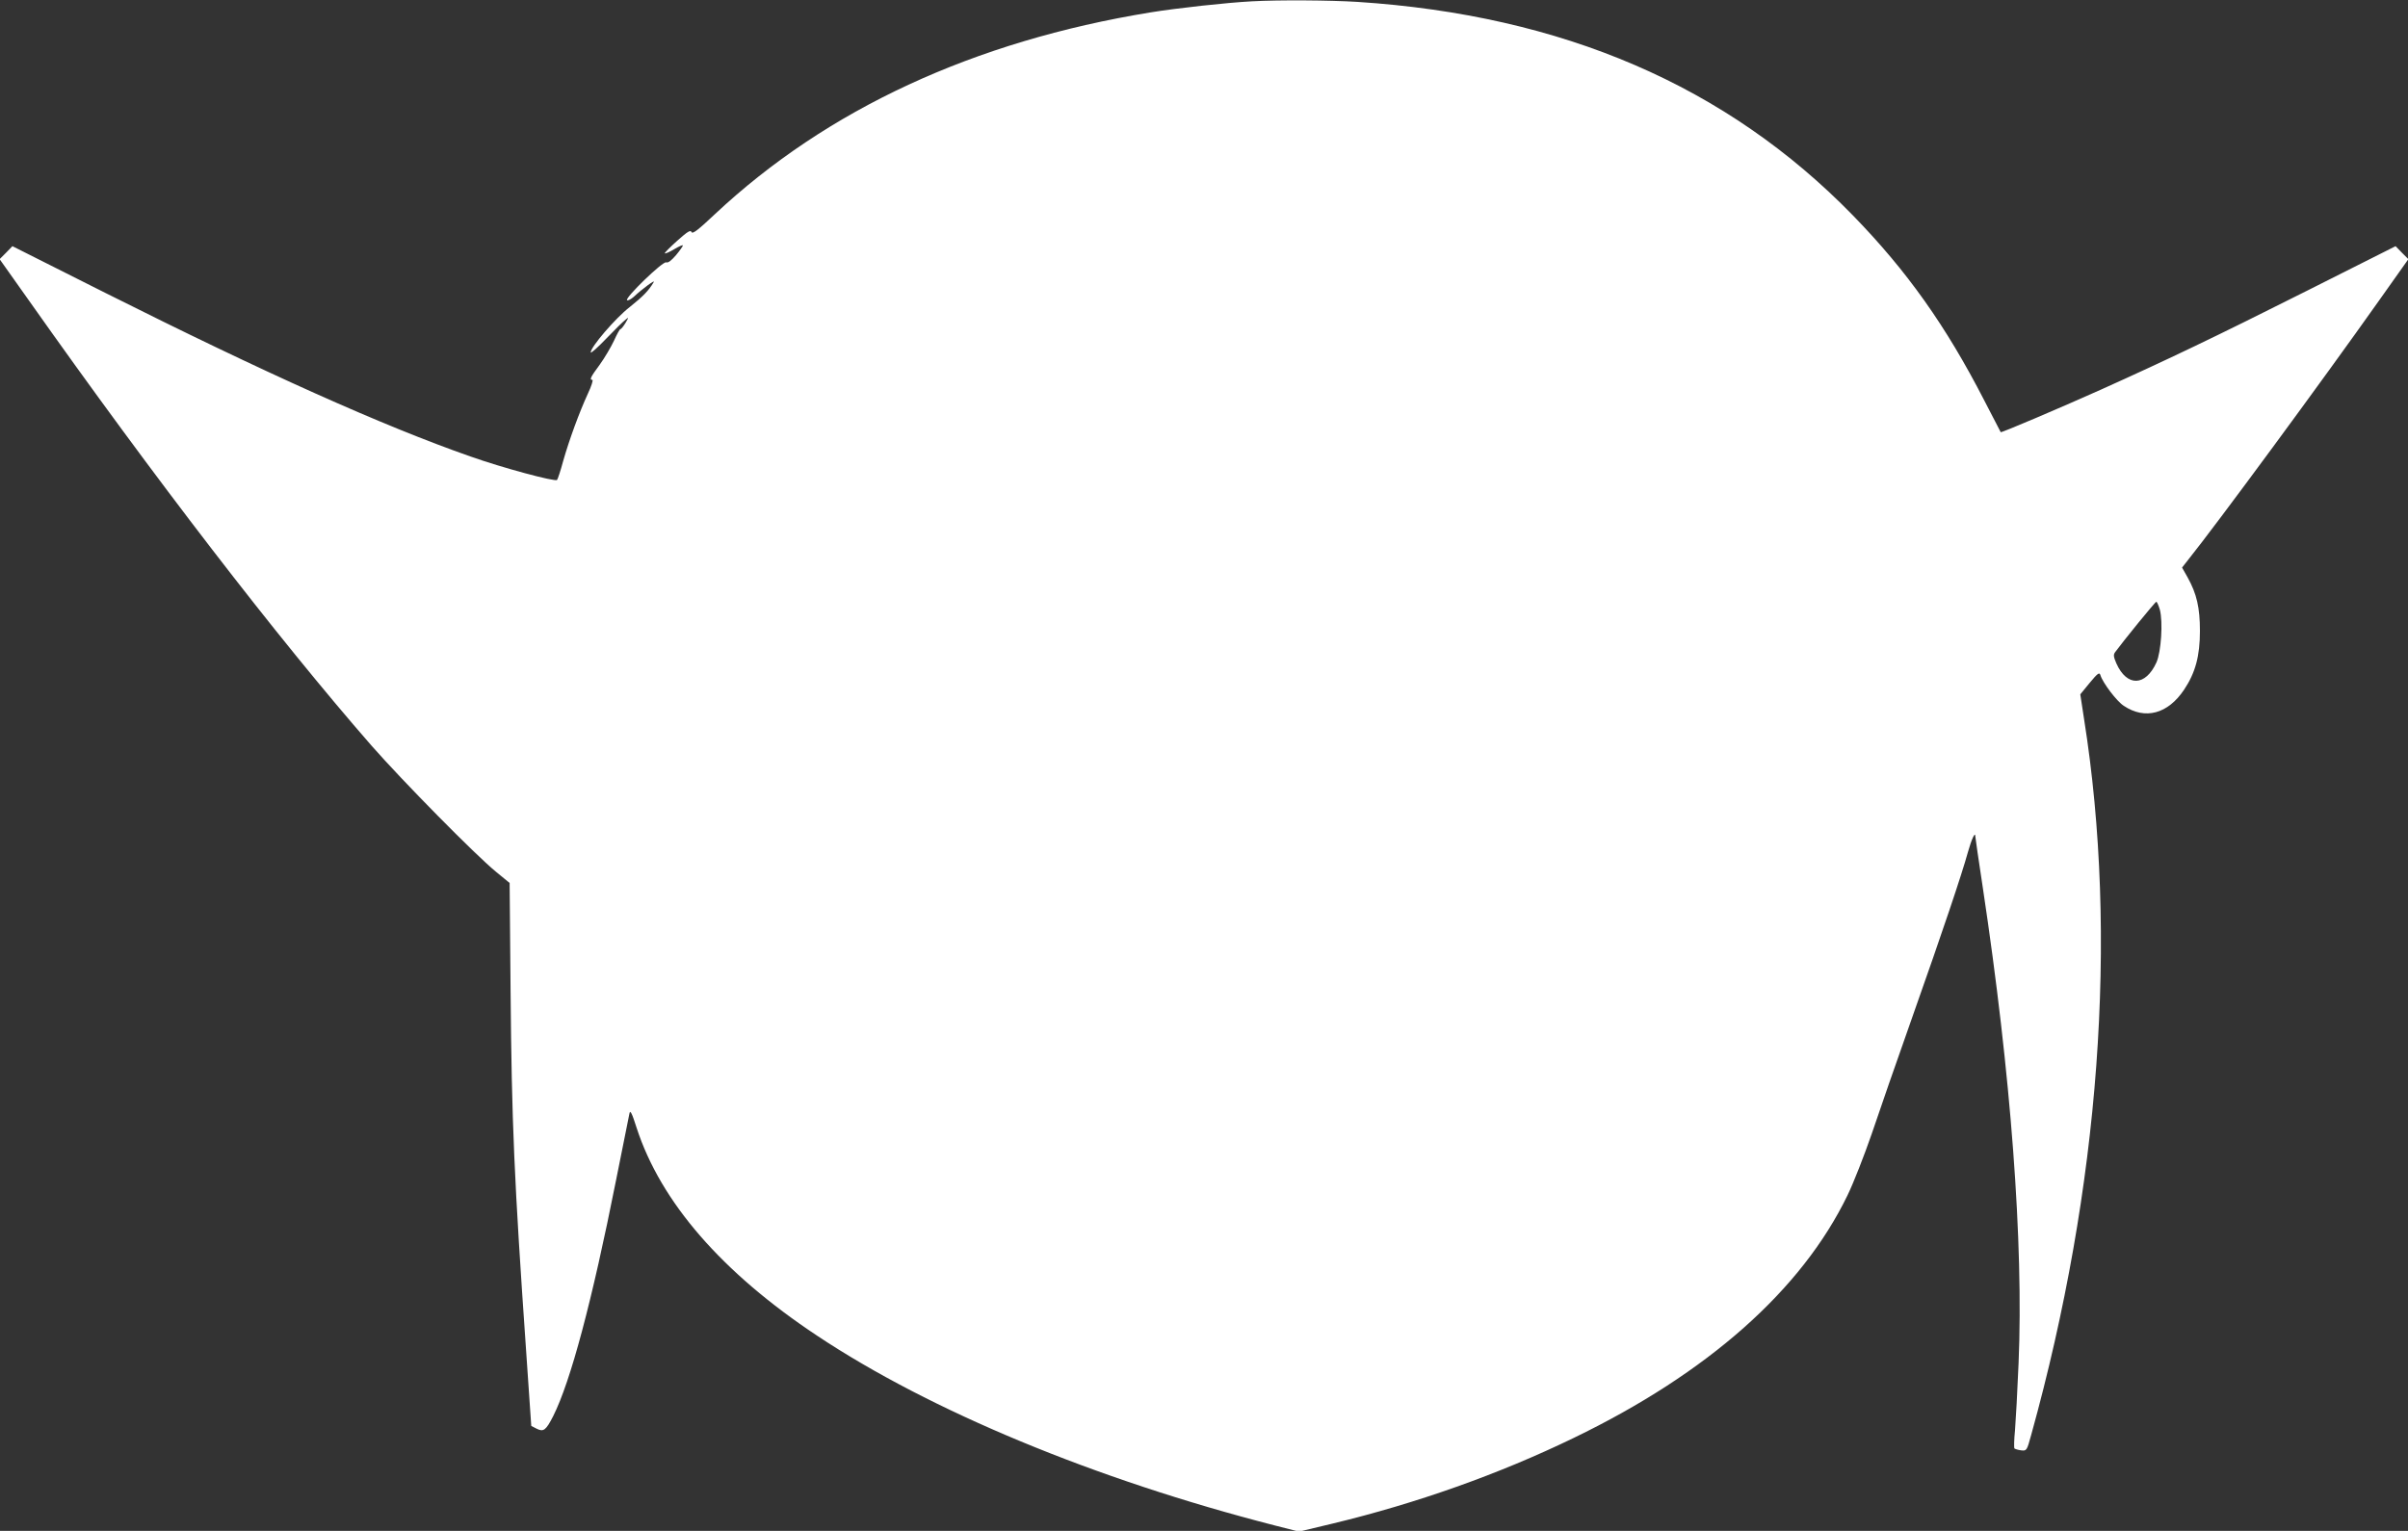 <?xml version="1.0" standalone="no"?>
<!DOCTYPE svg PUBLIC "-//W3C//DTD SVG 20010904//EN"
 "http://www.w3.org/TR/2001/REC-SVG-20010904/DTD/svg10.dtd">
<svg version="1.0" xmlns="http://www.w3.org/2000/svg"
 width="1280pt" height="814pt" viewBox="0 0 1280 814"
 preserveAspectRatio="xMidYMid meet">
<rect x="0" y="0" width="1280" height="814" fill="#333333" stroke="none"/>
<g transform="translate(0,814) scale(0.1,-0.1)"
fill="#ffffff" stroke="none">
<path d="M6655 8133 c-134 -7 -399 -36 -540 -59 -938 -153 -1719 -515 -2314
-1072 -90 -85 -120 -108 -125 -96 -5 13 -21 3 -76 -46 -39 -35 -69 -65 -66
-67 2 -3 25 7 50 22 25 15 46 24 46 20 0 -4 -16 -27 -36 -51 -25 -29 -42 -43
-53 -39 -19 6 -220 -189 -208 -201 4 -4 20 4 35 17 47 44 117 95 107 79 -27
-46 -57 -76 -128 -133 -75 -58 -208 -213 -207 -241 1 -6 38 27 83 74 45 47 91
92 102 100 18 15 18 14 0 -17 -11 -18 -23 -33 -27 -33 -4 0 -19 -28 -34 -61
-16 -34 -50 -92 -76 -128 -49 -66 -56 -81 -39 -81 5 0 -5 -33 -24 -73 -46
-100 -99 -245 -131 -357 -14 -52 -29 -98 -33 -102 -10 -11 -292 65 -461 125
-466 163 -1096 446 -1939 869 l-495 249 -34 -35 -34 -34 158 -223 c665 -942
1319 -1791 1819 -2364 166 -189 551 -580 662 -671 l72 -59 5 -570 c6 -707 19
-1005 83 -1923 l27 -394 29 -15 c36 -18 49 -9 88 68 92 184 205 605 334 1255
36 181 68 340 71 354 4 19 13 2 38 -77 128 -394 453 -769 959 -1105 601 -400
1478 -764 2432 -1009 l130 -33 180 43 c444 107 882 262 1280 455 714 345 1212
787 1456 1291 32 66 89 212 128 325 38 113 136 396 219 630 159 450 259 747
293 870 19 68 39 111 39 83 0 -6 18 -129 40 -274 149 -988 217 -1889 190
-2527 -6 -147 -15 -307 -19 -357 -5 -49 -6 -93 -3 -97 4 -3 20 -8 36 -10 29
-3 30 -2 53 82 365 1315 464 2652 281 3807 l-20 131 50 61 c43 52 52 58 57 41
13 -42 87 -139 124 -163 114 -76 235 -43 321 86 60 90 84 179 84 312 0 124
-17 197 -65 284 l-30 53 29 37 c154 192 714 953 1016 1380 l158 223 -34 34
-34 35 -475 -239 c-481 -242 -734 -363 -1094 -525 -221 -99 -527 -229 -530
-225 -1 2 -40 77 -87 168 -204 397 -411 689 -698 984 -672 690 -1543 1065
-2635 1136 -147 9 -414 11 -560 3z m4826 -3235 c17 -66 7 -223 -18 -280 -58
-128 -157 -131 -213 -6 -15 35 -17 46 -7 60 44 60 213 268 219 268 4 0 12 -19
19 -42z"/>
</g>
</svg>
